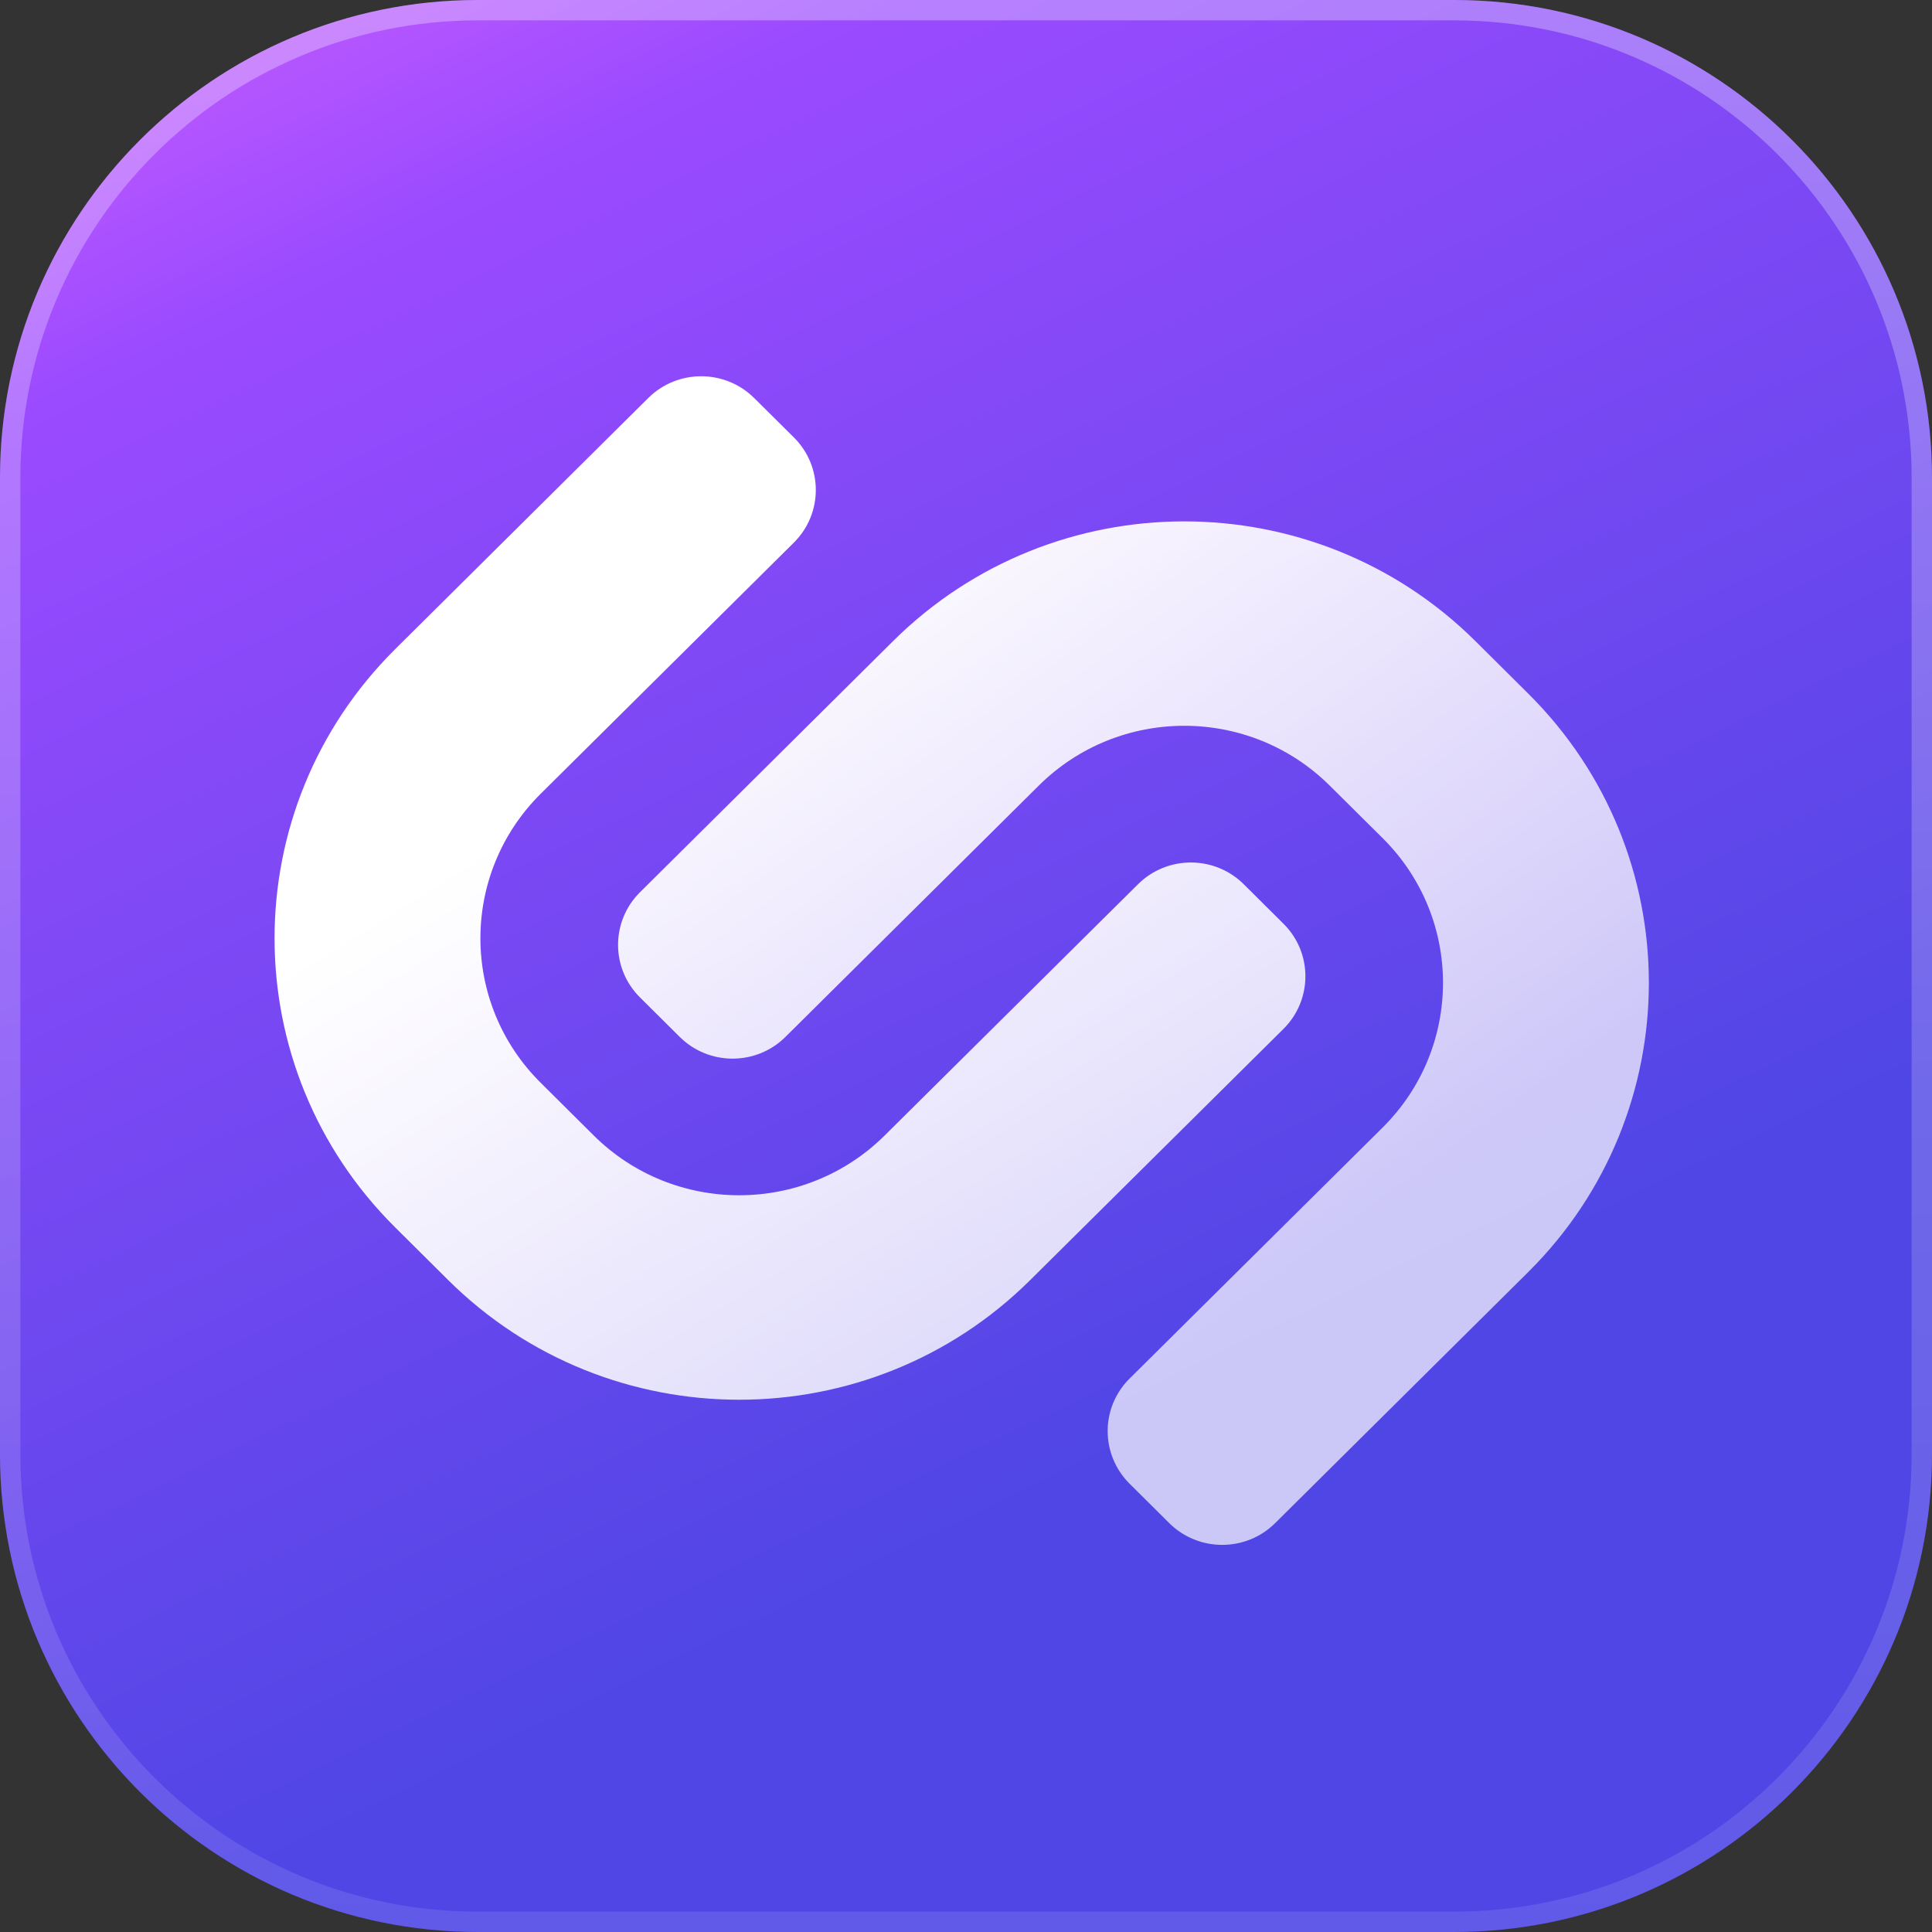 <svg width="24" height="24" viewBox="0 0 24 24" fill="none" xmlns="http://www.w3.org/2000/svg">
<rect x="0" y="0" width="24" height="24" fill="#333333" stroke="none"/>
<g clip-path="url(#clip0_1183_121)">
<path d="M18.063 0H5.937C2.658 0 7.62939e-06 2.658 7.62939e-06 5.937V18.063C7.62939e-06 21.342 2.658 24 5.937 24H18.063C21.342 24 24 21.342 24 18.063V5.937C24 2.658 21.342 0 18.063 0Z" fill="url(#paint0_linear_1183_121)"/>
<path fill-rule="evenodd" clip-rule="evenodd" d="M18.063 0.253H5.937C2.798 0.253 0.253 2.798 0.253 5.937V18.063C0.253 21.203 2.798 23.747 5.937 23.747H18.063C21.203 23.747 23.747 21.203 23.747 18.063V5.937C23.747 2.798 21.203 0.253 18.063 0.253ZM5.937 0H18.063C21.342 0 24 2.658 24 5.937V18.063C24 21.342 21.342 24 18.063 24H5.937C2.658 24 7.62939e-06 21.342 7.62939e-06 18.063V5.937C7.62939e-06 2.658 2.658 0 5.937 0Z" fill="url(#paint1_linear_1183_121)"/>
<path fill-rule="evenodd" clip-rule="evenodd" d="M4.909 15.247C2.911 13.264 2.911 10.048 4.909 8.064L8.053 4.944C8.416 4.584 9.005 4.584 9.368 4.944L9.862 5.434C10.225 5.795 10.225 6.379 9.862 6.74L6.717 9.86C5.718 10.852 5.718 12.46 6.717 13.451L7.374 14.104C8.373 15.096 9.992 15.096 10.991 14.104L14.136 10.985C14.499 10.624 15.088 10.624 15.451 10.985L15.944 11.475C16.307 11.835 16.307 12.42 15.944 12.781L12.799 15.9C10.802 17.884 7.563 17.884 5.566 15.9L4.909 15.247Z" fill="url(#paint2_linear_1183_121)"/>
<path fill-rule="evenodd" clip-rule="evenodd" d="M17.177 14.005C18.175 13.013 18.175 11.405 17.177 10.413L16.519 9.76C15.521 8.768 13.901 8.768 12.903 9.76L9.758 12.88C9.395 13.241 8.806 13.241 8.443 12.88L7.95 12.39C7.587 12.03 7.587 11.445 7.95 11.084L11.094 7.964C13.092 5.981 16.33 5.981 18.328 7.964L18.985 8.617C20.982 10.601 20.982 13.817 18.985 15.801L15.84 18.921C15.477 19.281 14.888 19.281 14.525 18.921L14.032 18.431C13.669 18.07 13.669 17.485 14.032 17.125L17.177 14.005Z" fill="url(#paint3_linear_1183_121)"/>
</g>
<defs>
<linearGradient id="paint0_linear_1183_121" x1="2.905" y1="-1.504" x2="17.197" y2="28.024" gradientUnits="userSpaceOnUse">
<stop stop-color="#CB60FE"/>
<stop offset="0.15" stop-color="#9A4AFF"/>
<stop offset="0.69" stop-color="#4F46E5"/>
</linearGradient>
<linearGradient id="paint1_linear_1183_121" x1="12" y1="-0.126" x2="12" y2="24.126" gradientUnits="userSpaceOnUse">
<stop stop-color="white" stop-opacity="0.3"/>
<stop offset="1" stop-color="white" stop-opacity="0.1"/>
</linearGradient>
<linearGradient id="paint2_linear_1183_121" x1="14.791" y1="5.057" x2="21.895" y2="16.428" gradientUnits="userSpaceOnUse">
<stop stop-color="white"/>
<stop offset="1" stop-color="white" stop-opacity="0.7"/>
</linearGradient>
<linearGradient id="paint3_linear_1183_121" x1="11.947" y1="5.009" x2="18.539" y2="14.046" gradientUnits="userSpaceOnUse">
<stop stop-color="white"/>
<stop offset="1" stop-color="white" stop-opacity="0.7"/>
</linearGradient>
<clipPath id="clip0_1183_121">
<rect width="24" height="24" fill="white"/>
</clipPath>
</defs>
</svg>
